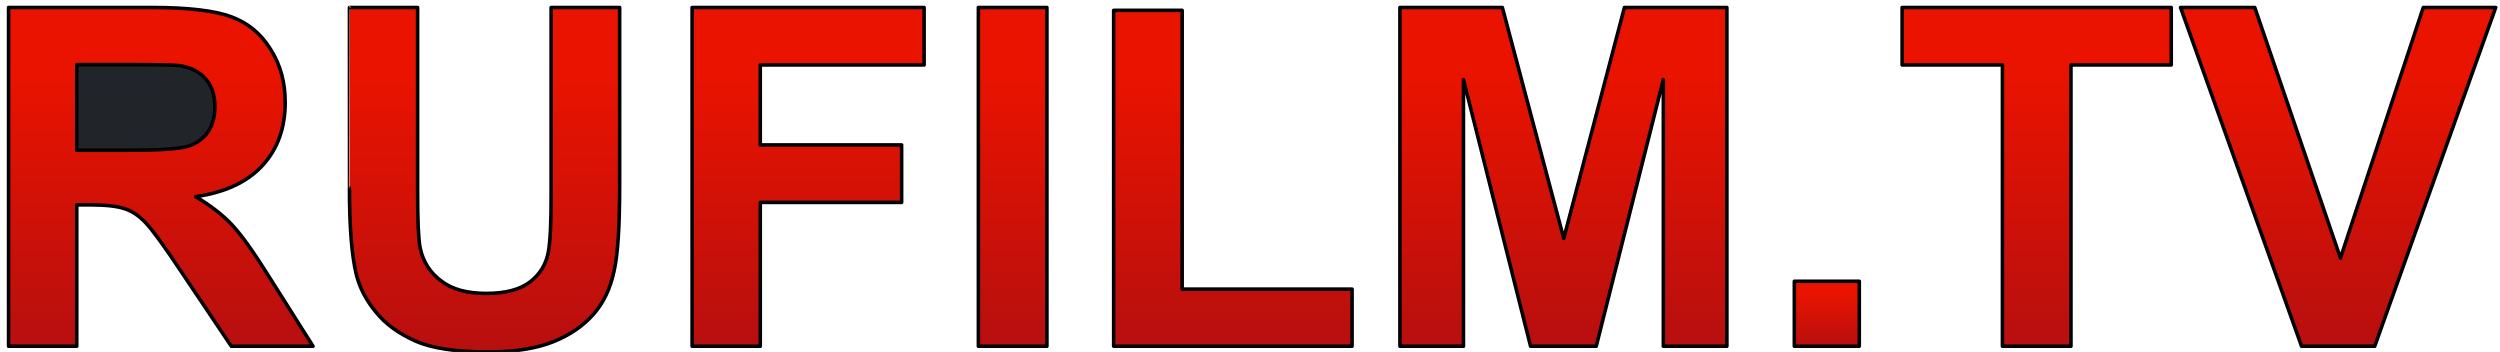 <svg id="rufilmtv" xmlns="http://www.w3.org/2000/svg" xmlns:xlink="http://www.w3.org/1999/xlink" viewBox="0 0 700.4 98.6" style="enable-background:new 0 0 700.4 98.6"><style>.st0{fill:url(#SVGID_1_);stroke:#000;stroke-linecap:round;stroke-linejoin:round;stroke-miterlimit:10}.st1{fill:#212529;stroke:#000;stroke-linecap:round;stroke-linejoin:round;stroke-miterlimit:10}.st2{fill:url(#SVGID_2_);stroke:#000;stroke-linecap:round;stroke-linejoin:round;stroke-miterlimit:10}.st3{fill:url(#SVGID_3_);stroke:#000;stroke-linecap:round;stroke-linejoin:round;stroke-miterlimit:10}.st4{fill:url(#SVGID_4_);stroke:#000;stroke-linecap:round;stroke-linejoin:round;stroke-miterlimit:10}.st5{fill:url(#SVGID_5_);stroke:#000;stroke-linecap:round;stroke-linejoin:round;stroke-miterlimit:10}.st6{fill:url(#SVGID_6_);stroke:#000;stroke-linecap:round;stroke-linejoin:round;stroke-miterlimit:10}.st7{fill:url(#SVGID_7_);stroke:#000;stroke-linecap:round;stroke-linejoin:round;stroke-miterlimit:10}.st8{fill:url(#SVGID_8_);stroke:#000;stroke-linecap:round;stroke-linejoin:round;stroke-miterlimit:10}.st9{fill:url(#SVGID_9_);stroke:#000;stroke-linecap:round;stroke-linejoin:round;stroke-miterlimit:10}</style><linearGradient id="SVGID_1_" gradientUnits="userSpaceOnUse" x1="45.05" y1="97.9" x2="45.05" y2="3" gradientTransform="matrix(1 0 0 -1 0 100)"><stop offset=".201" style="stop-color:#e91300"/><stop offset="1" style="stop-color:#b70f0f"/></linearGradient><path class="st0" d="M2.4 97V2.1h40.3c10.1.0 17.5.9 22.1 2.6s8.3 4.7 11 9.1c2.8 4.4 4.1 9.3 4.1 14.9.0 7.1-2.1 13-6.3 17.6-4.2 4.6-10.4 7.6-18.8 8.8 4.1 2.4 7.6 5.1 10.3 8 2.7 2.9 6.3 8 10.9 15.4L87.7 97H64.8L50.9 76.3c-4.9-7.4-8.3-12-10.1-13.9s-3.7-3.2-5.8-3.9c-2-.7-5.2-1.1-9.6-1.1h-3.9V97H2.4z"/><path class="st1" d="M21.5 42.1h14.2c9.2.0 14.9-.4 17.2-1.2 2.3-.8 4.1-2.1 5.4-4 1.3-1.9 1.9-4.3 1.9-7.1.0-3.2-.9-5.8-2.6-7.7-1.7-2-4.1-3.2-7.2-3.7-1.6-.2-6.2-.3-14-.3H23.8h-2.3V42.1z"/><linearGradient id="SVGID_2_" gradientUnits="userSpaceOnUse" x1="135.75" y1="97.9" x2="135.75" y2="1.4" gradientTransform="matrix(1 0 0 -1 0 100)"><stop offset=".201" style="stop-color:#e91300"/><stop offset="1" style="stop-color:#b70f0f"/></linearGradient><path class="st2" d="M97.9 2.1H117v51.4c0 8.2.2 13.4.7 15.9.8 3.9 2.8 7 5.9 9.3 3.1 2.4 7.3 3.5 12.7 3.5 5.4.0 9.5-1.1 12.3-3.3 2.8-2.2 4.4-5 5-8.2s.8-8.6.8-16.1V2.1h19.2V52c0 11.4-.5 19.4-1.6 24.1-1 4.7-2.9 8.7-5.7 11.9-2.8 3.2-6.5 5.8-11.2 7.7-4.7 1.9-10.7 2.9-18.2 2.9-9.1.0-15.9-1-20.6-3.1s-8.4-4.8-11.1-8.2c-2.7-3.3-4.5-6.8-5.4-10.5-1.3-5.4-1.9-13.5-1.9-24.1C97.9 52.7 97.9 2.1 97.9 2.1z"/><linearGradient id="SVGID_3_" gradientUnits="userSpaceOnUse" x1="226.4" y1="97.9" x2="226.4" y2="3" gradientTransform="matrix(1 0 0 -1 0 100)"><stop offset=".201" style="stop-color:#e91300"/><stop offset="1" style="stop-color:#b70f0f"/></linearGradient><path class="st3" d="M193.9 97V2.1H258.9V18.2H213V40.6H252.6V56.7H213V97z"/><linearGradient id="SVGID_4_" gradientUnits="userSpaceOnUse" x1="283.7" y1="97.9" x2="283.7" y2="3" gradientTransform="matrix(1 0 0 -1 0 100)"><stop offset=".201" style="stop-color:#e91300"/><stop offset="1" style="stop-color:#b70f0f"/></linearGradient><path class="st4" d="M274.1 2.1h19.2V97H274.1z"/><linearGradient id="SVGID_5_" gradientUnits="userSpaceOnUse" x1="345.4" y1="97.1" x2="345.4" y2="3" gradientTransform="matrix(1 0 0 -1 0 100)"><stop offset=".201" style="stop-color:#e91300"/><stop offset="1" style="stop-color:#b70f0f"/></linearGradient><path class="st5" d="M312 97V2.9H331.2V81H378.8V97z"/><linearGradient id="SVGID_6_" gradientUnits="userSpaceOnUse" x1="438" y1="97.9" x2="438" y2="3" gradientTransform="matrix(1 0 0 -1 0 100)"><stop offset=".201" style="stop-color:#e91300"/><stop offset="1" style="stop-color:#b70f0f"/></linearGradient><path class="st6" d="M392.2 97V2.1H420.9L438.1 66.8l17-64.7H483.8V97H466V22.3L447.2 97H428.8L410 22.3V97z"/><linearGradient id="SVGID_7_" gradientUnits="userSpaceOnUse" x1="511.8" y1="21.2" x2="511.8" y2="3" gradientTransform="matrix(1 0 0 -1 0 100)"><stop offset=".201" style="stop-color:#e91300"/><stop offset="1" style="stop-color:#b70f0f"/></linearGradient><path class="st7" d="M502.7 78.8h18.2V97H502.7z"/><linearGradient id="SVGID_8_" gradientUnits="userSpaceOnUse" x1="570.6" y1="97.9" x2="570.6" y2="3" gradientTransform="matrix(1 0 0 -1 0 100)"><stop offset=".201" style="stop-color:#e91300"/><stop offset="1" style="stop-color:#b70f0f"/></linearGradient><path class="st8" d="M561 97V18.2H532.9V2.1H608.3V18.2H580.2V97z"/><linearGradient id="SVGID_9_" gradientUnits="userSpaceOnUse" x1="655.05" y1="97.9" x2="655.05" y2="3" gradientTransform="matrix(1 0 0 -1 0 100)"><stop offset=".201" style="stop-color:#e91300"/><stop offset="1" style="stop-color:#b70f0f"/></linearGradient><path class="st9" d="M644.8 97 610.9 2.1H631.7l24 70.2L678.9 2.1H699.2L665.3 97z"/></svg>